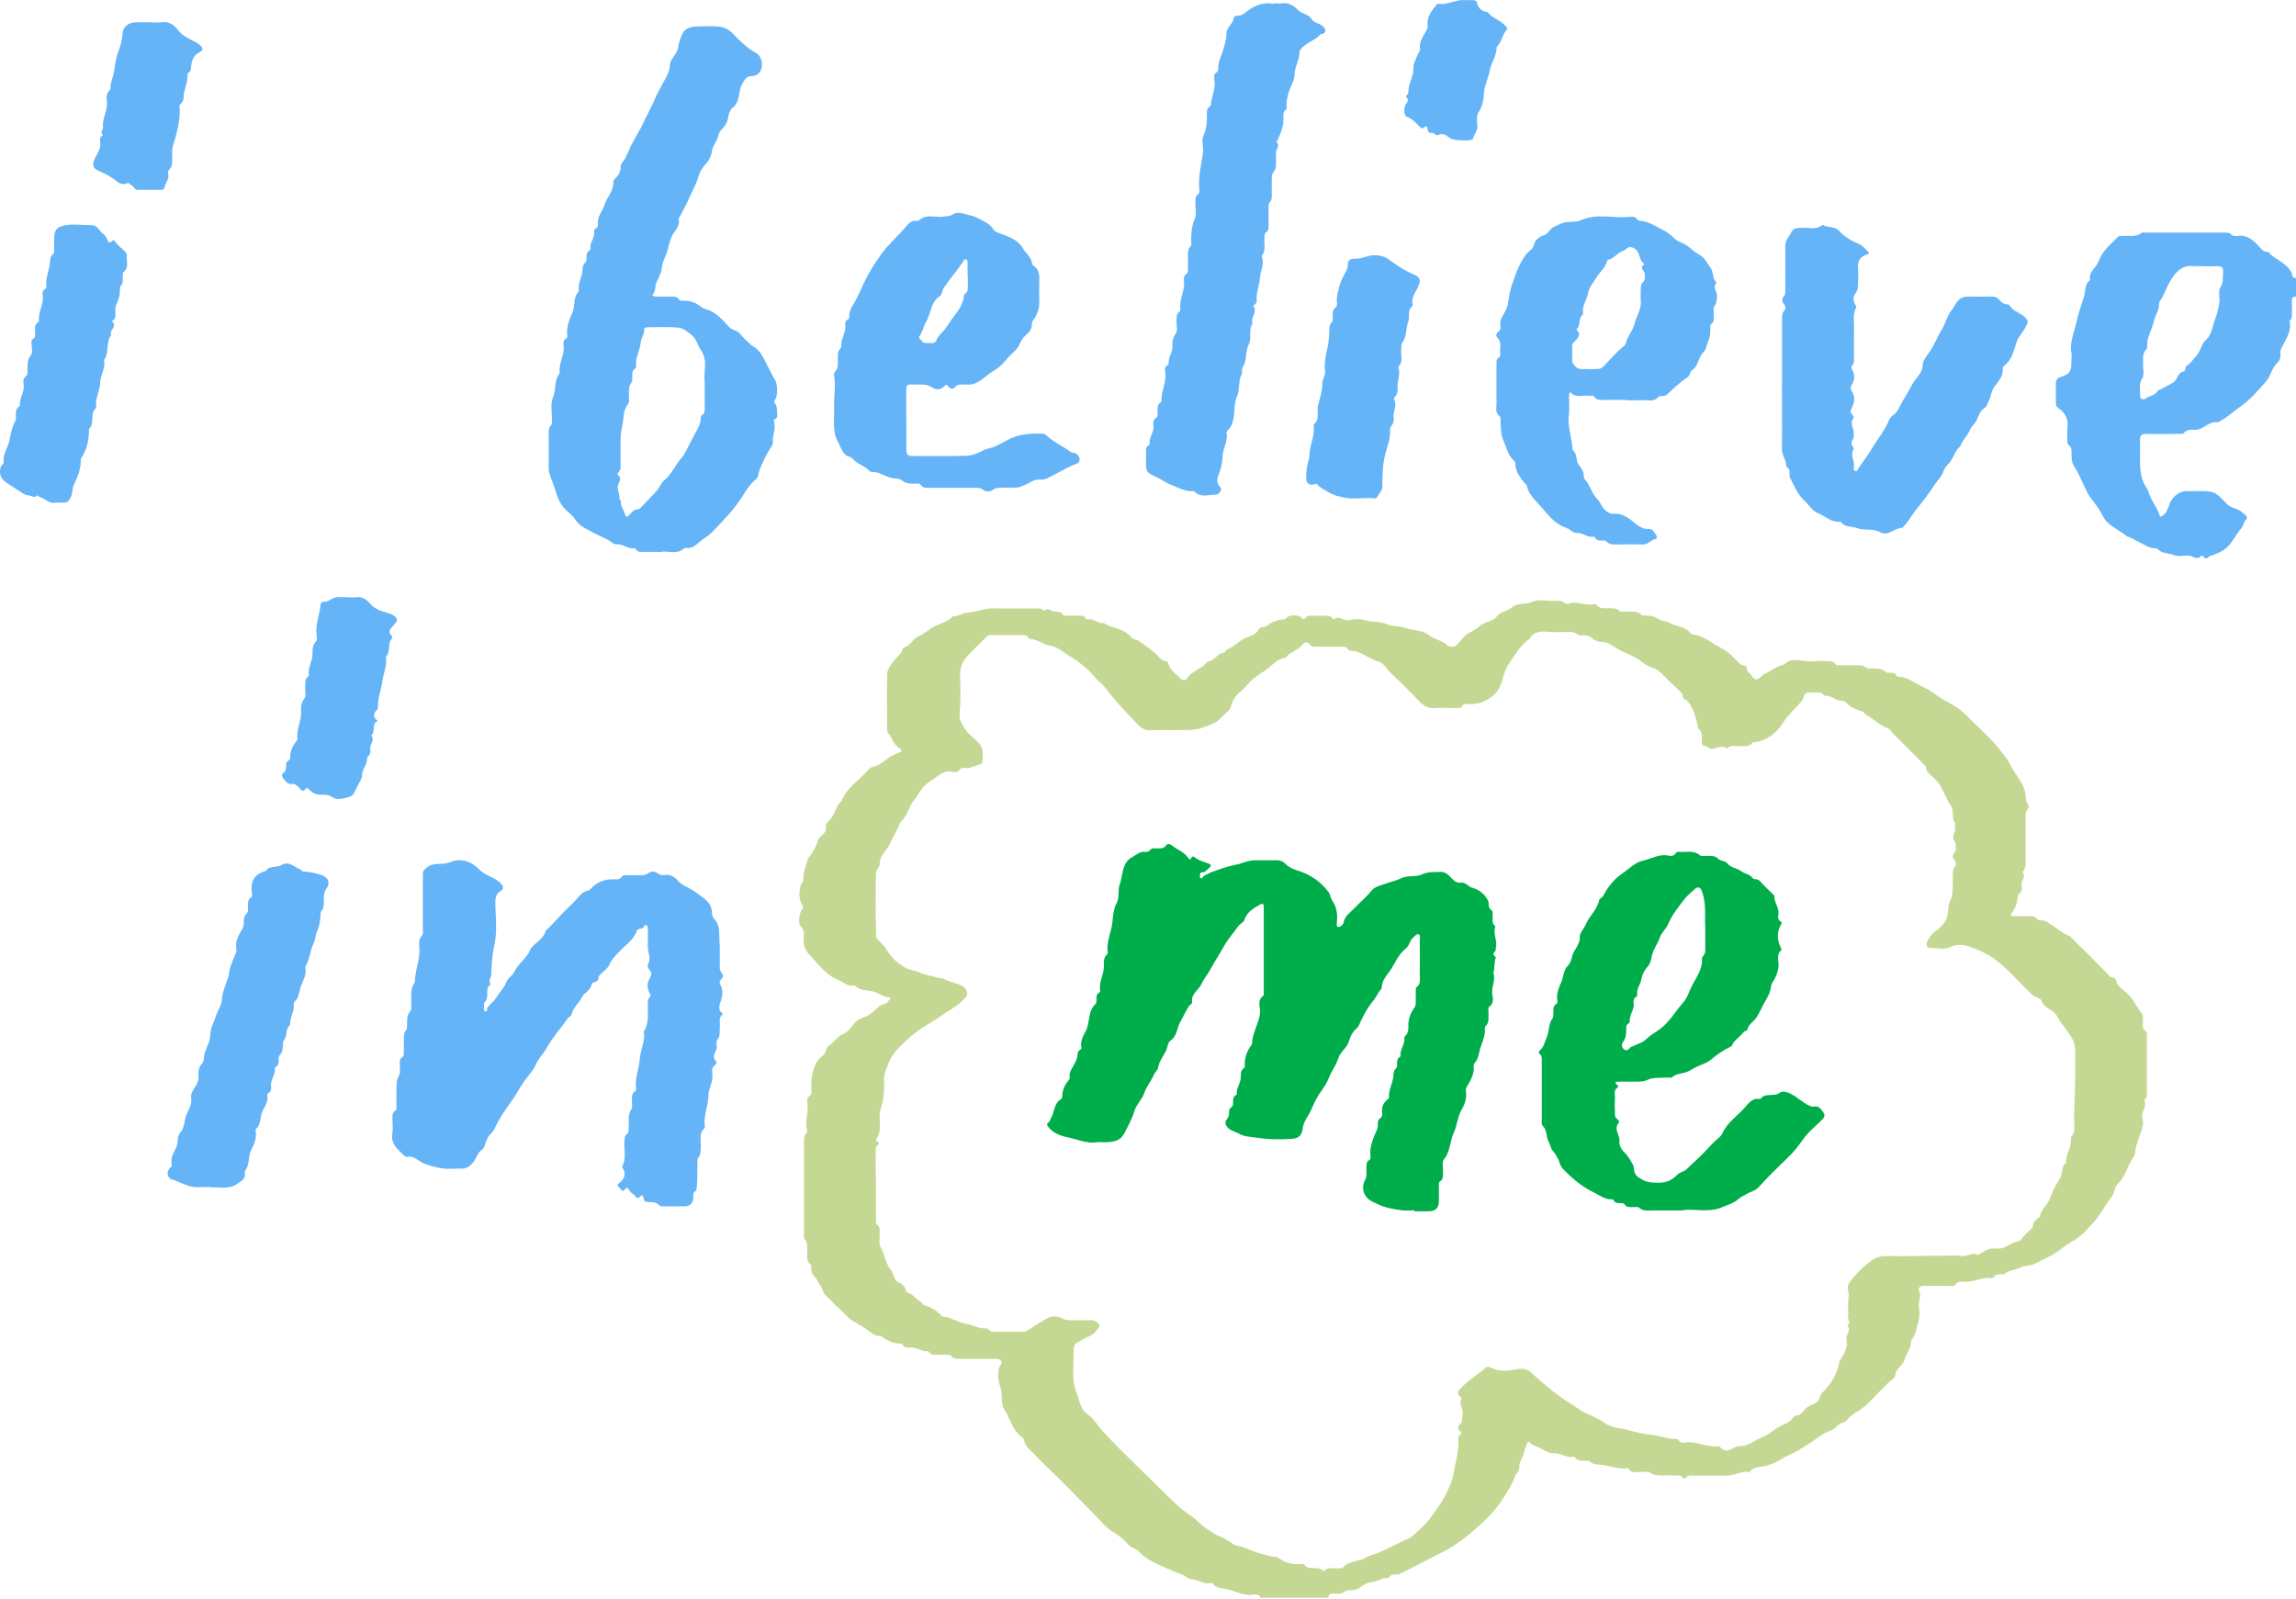 <?xml version="1.0" encoding="UTF-8"?>
<svg id="_图层_2" data-name="图层 2" xmlns="http://www.w3.org/2000/svg" viewBox="0 0 172.94 120.41">
  <g id="Object">
    <g>
      <path d="M94.97,120.41c-.07-.27-.26-.36-.51-.31-.66.12-1.27-.18-1.86-.36-.41-.12-.96-.05-1.27-.48-.02-.03-.1-.04-.15-.03-.53.13-.96-.29-1.48-.29-.22,0-.41-.26-.67-.34-.45-.15-.89-.37-1.33-.56-.67-.29-1.39-.6-1.91-1.17-.23-.25-.57-.27-.79-.52-.34-.39-.73-.72-1.2-.99-.44-.26-.78-.68-1.14-1.05-.84-.85-1.67-1.72-2.52-2.57-.76-.77-1.57-1.49-2.3-2.28-.26-.28-.64-.51-.7-.97-.02-.18-.23-.29-.35-.4-.57-.52-.71-1.26-1.1-1.86-.33-.51-.18-1-.28-1.5-.1-.44-.29-.86-.22-1.34.02-.18.02-.35.15-.52.21-.29.08-.51-.28-.52-.95,0-1.91,0-2.86,0-.2,0-.4,0-.53-.2-.08-.13-.23-.11-.36-.11-.29,0-.58,0-.87,0-.16,0-.32,0-.42-.16-.03-.04-.08-.11-.11-.1-.49.05-.87-.34-1.36-.29-.21.02-.43.02-.56-.21-.04-.07-.13-.09-.21-.09-.51,0-.95-.2-1.34-.52-.05-.04-.15-.05-.23-.05-.24.01-.4-.1-.59-.25-.46-.35-.96-.63-1.46-.93-.4-.24-.64-.65-1.01-.93-.31-.24-.52-.58-.84-.82-.32-.25-.37-.69-.61-1.01-.1-.14-.16-.34-.3-.48-.21-.2-.33-.44-.29-.74,0-.07,0-.19-.05-.22-.34-.22-.24-.55-.26-.86-.02-.36.07-.74-.2-1.06-.07-.08-.04-.26-.04-.39,0-2.33,0-4.66,0-6.99,0-.2,0-.39.16-.55.06-.06.09-.18.07-.26-.21-.69.14-1.36.02-2.05-.04-.21-.02-.42.2-.56.12-.07.1-.21.1-.33,0-.23-.01-.45,0-.68.08-.75.19-1.51.86-2,.28-.2.19-.58.49-.77.38-.24.59-.68,1.07-.87.33-.13.59-.5.83-.81.23-.29.57-.39.86-.5.33-.13.52-.36.77-.56.19-.16.35-.35.63-.38.21-.02.26-.27.44-.37.05-.03,0-.14-.07-.14-.41.01-.75-.27-1.1-.4-.48-.17-1.07-.03-1.47-.46-.02-.02-.08-.04-.11-.03-.47.13-.77-.26-1.14-.4-.99-.38-1.58-1.27-2.28-2-.21-.22-.38-.63-.36-1.05.02-.35.1-.73-.24-1.03-.19-.17-.07-1.07.12-1.26.09-.09.12-.16.04-.27-.32-.43-.31-1.34,0-1.78.04-.05.08-.12.07-.18-.07-.49.16-.92.27-1.37.04-.14.09-.27.19-.38.32-.37.5-.82.67-1.27.04-.11.09-.18.18-.24.24-.18.42-.39.38-.73-.02-.16.06-.28.19-.4.32-.32.5-.74.67-1.15.08-.19.26-.25.33-.43.42-.99,1.36-1.55,2.02-2.33.15-.18.42-.21.62-.29.51-.2.84-.65,1.35-.83.07-.03.14-.07.21-.1.37-.11.41-.2.08-.42-.44-.29-.48-.82-.83-1.15-.05-.05-.03-.18-.03-.27,0-1.36-.03-2.73,0-4.09.01-.47.37-.84.65-1.2.18-.23.45-.4.53-.72.01-.05.05-.12.09-.12.5-.11.68-.68,1.08-.83.44-.17.74-.5,1.14-.71.46-.25,1.01-.36,1.41-.74.04-.03.09-.07.14-.07.34.01.64-.23.92-.25.71-.04,1.36-.36,2.07-.34,1.06.03,2.12,0,3.18.01.19,0,.4-.04.56.13.02.02.06.04.07.04.3-.28.54.08.81.07.22,0,.45-.02.59.22.06.11.21.08.33.08.32,0,.64,0,.95,0,.16,0,.32,0,.41.17.03.05.11.12.15.11.44-.09.78.31,1.2.28.01,0,.03,0,.04,0,.64.43,1.54.37,2.05,1.06.14.19.42.15.62.3.56.41,1.14.78,1.6,1.31.09.11.2.17.34.18.11,0,.21.04.24.16.13.54.59.81.94,1.17.14.15.37.16.49-.02.38-.58,1.13-.71,1.53-1.26.52,0,.7-.61,1.21-.66.11-.01.19-.23.31-.27.53-.2.88-.67,1.42-.88.32-.13.74-.25.94-.63.04-.08.12-.16.22-.15.39.01.61-.36.97-.44.15-.03.3-.13.47-.13.17,0,.32-.01.46-.17.18-.21.86-.2,1.06,0,.09.09.18.21.28.08.19-.26.44-.2.68-.2.32,0,.64,0,.95,0,.16,0,.32,0,.42.17.03.06.11.14.15.1.38-.36.7.16,1.1.06.39-.1.85-.11,1.22,0,.54.18,1.14.06,1.59.28.49.24.98.12,1.41.29.61.23,1.33.15,1.83.56.42.34.97.38,1.37.75.19.18.54.19.78-.07.29-.31.55-.74.91-.88.46-.17.75-.57,1.2-.75.29-.11.63-.17.86-.48.26-.35.78-.37,1.07-.63.49-.43,1.09-.21,1.62-.46.42-.2,1.01-.06,1.53-.06.32,0,.67-.08.94.2.04.04.14.05.19.03.64-.28,1.27.17,1.91.02.07-.02.19,0,.23.04.28.36.67.24,1.03.26.24,0,.46,0,.67.18.17.15.41.06.62.07.38.02.78-.07,1.08.26.04.04.12.04.19.04.37.03.72-.02,1.07.26.19.16.59.14.86.3.51.3,1.19.25,1.58.79.03.04.09.06.14.07.83.1,1.43.65,2.14,1.02.59.3,1,.76,1.44,1.21.06.06.13.09.21.1.21.01.3.13.32.33,0,.1.05.17.14.23.22.14.31.52.56.5.21-.01.39-.29.6-.4.47-.23.87-.58,1.41-.7.17-.04.26-.23.48-.3.65-.19,1.28.14,1.93.03.32-.05.66,0,.99,0,.2,0,.39,0,.52.21.08.13.23.1.36.1.37,0,.74,0,1.11,0,.31,0,.63-.06.9.2.06.06.2.04.31.04.39.02.8-.07,1.12.27.06.07.23.04.34.05.17,0,.35,0,.45.19.05.09.14.11.24.12.49,0,.86.26,1.27.49.37.21.77.36,1.13.61.49.34.98.68,1.52.95.59.3,1.06.76,1.52,1.23.73.74,1.54,1.42,2.17,2.25.27.35.57.71.78,1.14.18.36.45.74.69,1.1.18.27.31.59.4.91.09.32-.02.69.25.97.04.04.03.21-.02.26-.26.26-.19.59-.19.9,0,1.01,0,2.01,0,3.02,0,.29.02.59-.2.82-.02.02-.04.06-.04.06.3.36-.15.66-.07,1,.05.24.04.51-.22.67-.04.03-.07.12-.07.18-.01.48-.21.89-.48,1.28-.12.18.06.19.17.19.42,0,.85,0,1.27,0,.19,0,.37,0,.49.19.07.11.2.13.32.12.35-.03.56.23.83.38.42.23.75.58,1.19.75.31.12.47.41.69.62.83.77,1.61,1.59,2.4,2.4.07.07.12.14.22.15.23,0,.29.14.35.34.09.32.41.53.64.72.57.46.84,1.11,1.26,1.67.16.21.05.52.07.78,0,.2-.01.4.2.52.13.08.11.23.11.36,0,1.46,0,2.91,0,4.37,0,.15,0,.29-.13.4-.03.03-.07.08-.06.1.22.48-.28.89-.14,1.38.16.53-.16,1.04-.3,1.51-.11.35-.23.69-.26,1.06-.02.23-.2.4-.3.59-.34.6-.49,1.3-1.04,1.79-.15.14-.2.42-.27.63-.08.24-.23.39-.36.58-.37.52-.67,1.1-1.09,1.57-.49.54-.96,1.11-1.64,1.49-.38.22-.76.5-1.13.78-.49.37-1.09.57-1.61.87-.41.24-.9.16-1.23.35-.36.2-.79.15-1.09.43-.09.09-.23.07-.34.06-.2,0-.4,0-.52.21-.03.05-.12.09-.17.09-.73-.13-1.39.35-2.12.27-.24-.03-.47-.02-.64.22-.09.13-.27.09-.41.09-.65,0-1.3,0-1.95,0-.27,0-.47.14-.35.37.19.4-.07.75-.03,1.12.04.39.08.82-.03,1.18-.14.47-.18.99-.51,1.4-.05.06-.06.15-.06.22-.02.47-.35.83-.46,1.24-.13.5-.68.68-.72,1.22-.01.19-.32.35-.5.53-.53.54-1.07,1.06-1.59,1.61-.49.52-1.24.73-1.65,1.35-.51.02-.72.55-1.19.69-.25.08-.56.26-.82.45-.48.36-1,.66-1.5.98-.44.28-.94.42-1.38.72-.28.19-.67.34-1.03.46-.42.14-.96.03-1.28.45-.01.02-.05.03-.07.03-.57-.09-1.06.25-1.61.27-.81.02-1.62,0-2.42,0-.26,0-.57-.09-.76.2-.04.06-.13.06-.17-.01-.14-.26-.38-.19-.6-.2-.32,0-.64,0-.95,0-.31,0-.6,0-.91-.19-.28-.17-.67-.04-1.02-.06-.22-.01-.46.03-.59-.22-.02-.04-.09-.08-.13-.07-.67.09-1.28-.19-1.92-.26-.31-.03-.64,0-.89-.25-.05-.05-.17-.06-.26-.06-.32-.02-.67.08-.89-.27-.01-.02-.05-.03-.07-.03-.56.12-1.02-.3-1.56-.27-.43.02-.74-.29-1.11-.44-.21-.09-.47-.15-.65-.36-.11-.12-.21.01-.23.15-.02.15-.15.28-.16.39-.02.48-.42.84-.4,1.31.01.34-.28.5-.37.79-.15.5-.48.95-.75,1.41-.66,1.12-1.63,1.99-2.59,2.81-.48.41-1.03.8-1.6,1.13-.64.37-1.31.67-1.95,1.02-.58.31-1.17.6-1.76.89-.1.05-.23.04-.35.04-.16,0-.32,0-.41.17-.03.05-.1.12-.15.11-.45-.06-.79.3-1.25.3-.3,0-.58.25-.84.41-.18.11-.33.19-.53.19-.26,0-.5,0-.74.19-.19.15-.49.05-.74.06-.22,0-.36.08-.35.32h-5.09ZM144.96,94.58h1.39c.45,0,.91-.07,1.35.02.45.09.85-.34,1.29-.07.01,0,.06-.04.09-.06.38-.24.78-.49,1.25-.43.54.07.94-.26,1.36-.46.18-.09.43-.03.56-.24.18-.29.45-.51.7-.74.08-.07.17-.14.17-.25,0-.29.2-.45.39-.61.06-.05.15-.08.16-.16.06-.53.57-.8.73-1.3.18-.54.47-1.06.77-1.54.23-.38.04-.89.47-1.16-.09-.57.31-1.02.35-1.56.01-.16-.05-.35.06-.46.22-.24.2-.51.19-.78-.03-.7,0-1.4.03-2.1.05-.98.03-1.96.04-2.93,0-.43.03-.91-.12-1.29-.28-.71-.89-1.23-1.24-1.91-.25-.5-.94-.57-1.15-1.12-.12-.33-.47-.27-.69-.47-1.11-1.03-2.04-2.26-3.38-3.05-.39-.23-.8-.38-1.22-.55-.61-.24-1.08-.27-1.69,0-.4.18-.94.03-1.42.03-.17,0-.28-.07-.29-.26-.01-.2.38-.78.56-.91.36-.25.68-.5.9-.93.24-.48.09-1.01.32-1.44.26-.47.16-.95.2-1.42,0-.04,0-.08,0-.12.03-.37-.09-.76.2-1.1.08-.09.05-.27-.04-.37-.2-.23-.21-.44,0-.67.04-.04.07-.12.07-.18,0-.23.04-.46-.13-.68-.25-.34.22-.7.04-1.08-.02-.04.1-.2,0-.3-.13-.12-.12-.28-.13-.44,0-.33,0-.64-.23-.93-.13-.16-.22-.38-.32-.58-.22-.44-.4-.91-.77-1.27-.19-.18-.39-.35-.57-.54-.15-.15-.07-.37-.23-.53-.76-.74-1.48-1.51-2.25-2.24-.21-.2-.34-.49-.62-.59-.58-.22-1-.68-1.54-.97-.11-.06-.14-.21-.29-.25-.45-.13-.88-.31-1.21-.66-.1-.11-.21-.15-.35-.15-.47.02-.79-.45-1.28-.37-.03,0-.07-.04-.09-.07-.23-.31-.56-.14-.85-.18-.35-.05-.62.02-.68.45-.02.13-.16.24-.25.35-.41.49-.9.88-1.25,1.45-.48.77-1.2,1.39-2.2,1.49-.05,0-.12.02-.14.05-.21.32-.53.23-.83.25-.36.03-.75-.14-1.06.17-.42-.29-.82.03-1.22.03-.14,0-.23-.21-.41-.21-.23,0-.28-.16-.28-.35-.01-.34.08-.72-.27-.98-.04-.03-.02-.15-.04-.23-.13-.47-.2-.95-.48-1.39-.15-.25-.24-.49-.54-.59-.05-.02-.07-.13-.09-.21-.02-.1-.04-.2-.13-.28-.26-.24-.49-.5-.76-.73-.47-.38-.8-.97-1.42-1.15-.51-.15-.86-.54-1.31-.78-.48-.26-1-.42-1.47-.73-.27-.18-.59-.42-1.01-.42-.22,0-.57-.11-.74-.28-.22-.21-.43-.22-.68-.22-.13,0-.31.02-.39-.05-.28-.26-.62-.19-.94-.2-.4,0-.8.02-1.19-.01-.59-.05-1.17-.08-1.52.54-.02.03-.07.04-.1.06-.64.5-1.04,1.22-1.49,1.87-.32.46-.37,1.07-.61,1.6-.24.54-.62.85-1.1,1.1-.45.24-.94.3-1.44.26-.09,0-.21,0-.26.08-.16.29-.42.23-.66.23-.46,0-.93-.04-1.39,0-.5.05-.87-.11-1.21-.47-.74-.77-1.5-1.53-2.28-2.27-.26-.25-.42-.63-.78-.74-.28-.08-.54-.22-.78-.34-.44-.22-.85-.48-1.36-.5-.07,0-.16-.05-.2-.11-.12-.19-.3-.19-.49-.19-.64,0-1.27,0-1.91,0-.19,0-.36,0-.49-.19-.12-.16-.37-.18-.46-.06-.29.42-.77.56-1.15.85-.1.08-.13.25-.28.26-.5.03-.84.44-1.16.7-.54.44-1.19.73-1.63,1.29-.36.46-.93.73-1.15,1.34-.08.21-.11.49-.34.68-.38.33-.65.73-1.16.94-.51.21-1.02.43-1.55.45-1.06.05-2.12,0-3.18.03-.34,0-.59-.14-.8-.35-.91-.92-1.8-1.86-2.58-2.9-.18-.24-.45-.4-.64-.63-.59-.73-1.33-1.31-2.11-1.77-.42-.25-.79-.64-1.38-.72-.48-.07-.94-.49-1.5-.51-.05,0-.12-.06-.15-.12-.1-.17-.25-.17-.42-.17-.77,0-1.54,0-2.3,0-.13,0-.26,0-.37.1-.47.47-.96.93-1.41,1.41-.4.43-.64.92-.62,1.54.03.94.07,1.89-.03,2.81-.06.54.2.9.44,1.26.24.37.64.64.96.96.42.41.35.93.32,1.44,0,.11-.08.19-.2.22-.4.11-.76.34-1.2.27-.12-.02-.25.01-.32.13-.12.19-.32.22-.49.17-.74-.2-1.19.4-1.71.69-.65.37-.94,1.14-1.43,1.7-.03.04-.03.1-.06.15-.21.39-.35.83-.67,1.15-.12.12-.17.24-.23.39-.17.45-.46.84-.64,1.28-.23.55-.83.93-.79,1.63,0,.08-.06.17-.12.24-.13.17-.17.35-.17.56,0,1.52-.03,3.04.02,4.57,0,.14.07.21.16.3.24.24.5.48.66.77.31.54.74.91,1.25,1.25.38.25.82.23,1.22.43.4.2.94.25,1.42.4.12.04.26,0,.38.08.41.22.87.3,1.3.48.35.14.6.56.41.83-.47.65-1.21.98-1.84,1.43-.35.25-.77.5-1.15.73-.57.34-1.11.77-1.62,1.24-.53.49-1.03,1.03-1.27,1.67-.15.4-.37.85-.32,1.34.04.37-.03.74-.04,1.11-.01.41-.18.75-.26,1.13-.14.7.19,1.46-.29,2.12-.04.05.02.13.08.16.17.09.17.18.02.29-.13.09-.14.22-.14.35,0,1.81.01,3.62.02,5.44,0,.06.02.15.06.18.27.17.21.43.22.68.02.34-.11.72.07,1.02.33.54.34,1.21.77,1.72.27.31.18.9.76,1,.04,0,.06.1.1.12.27.13.22.55.43.61.4.11.59.47.92.64.13.06.16.24.32.29.48.15.91.38,1.25.76.08.09.17.12.28.12.22,0,.39.1.59.17.35.13.71.31,1.06.36.49.07.92.39,1.44.32.08-.01.18.06.24.12.13.15.3.16.47.15.66,0,1.32,0,1.99,0,.12,0,.25,0,.35-.05.52-.31,1.03-.66,1.56-.96.35-.2.76-.19,1.1-.02.21.11.41.16.63.16.56,0,1.11,0,1.67,0,.24,0,.63.33.55.46-.18.28-.38.58-.7.71-.34.14-.65.35-.98.52-.22.11-.24.28-.25.49-.03.79-.07,1.58-.01,2.37.04.52.27.98.4,1.46.1.38.32.86.61,1.05.43.27.64.65.94,1.01.42.51.89.99,1.36,1.46.81.81,1.63,1.62,2.45,2.42.43.42.86.84,1.29,1.26.52.51,1.03,1.03,1.67,1.43.47.3.83.77,1.32,1.08.34.21.69.48,1.03.59.51.16.82.6,1.4.71.49.09.97.39,1.51.52.43.1.83.3,1.28.28.04,0,.08.02.11.04.49.38,1.04.55,1.67.5.11,0,.29-.01.34.06.37.49,1.03.03,1.41.46,0,0,.06,0,.07-.01.31-.31.7-.15,1.06-.19.13-.01.29.04.38-.07.47-.53,1.22-.4,1.77-.77.2-.13.5-.17.76-.28.67-.28,1.32-.6,1.96-.93.22-.11.5-.18.66-.32.55-.48,1.11-.97,1.52-1.56.33-.48.7-.93.97-1.46.29-.56.58-1.14.67-1.72.13-.83.41-1.65.37-2.51,0-.15-.05-.33.12-.43.16-.1.17-.18,0-.29-.17-.12-.19-.35-.06-.45.29-.21.17-.5.25-.75.13-.43-.35-.82-.06-1.25.01-.02-.09-.11-.15-.17-.15-.14-.17-.32-.05-.46.57-.67,1.35-1.11,2.01-1.69.11-.1.27-.06.41.01.65.33,1.35.22,2.01.1.4-.07.73.03.93.2.47.41.91.83,1.4,1.22.51.42,1.06.82,1.6,1.15.41.25.8.58,1.27.79.46.2.94.4,1.36.71.51.38,1.2.36,1.79.53.56.16,1.19.3,1.82.37.59.06,1.17.32,1.79.29.04,0,.1.04.13.08.13.21.33.23.53.19.84-.14,1.6.4,2.44.27.09-.01.16.06.23.13.26.28.58.23.86.06.18-.11.36-.19.55-.19.67.02,1.13-.46,1.71-.67.42-.15.78-.49,1.17-.73.4-.24.9-.34,1.17-.78.04-.06.13-.12.19-.12.32,0,.48-.23.66-.44.15-.17.34-.32.58-.39.29-.09.52-.29.59-.6.03-.11.06-.2.14-.27.68-.67,1.16-1.44,1.32-2.39,0-.04.04-.07.06-.1.29-.47.58-.95.46-1.53-.08-.37.39-.67.07-1.04,0,0,.02-.04.04-.06.21-.22,0-.44.01-.62.04-.38-.03-.76.01-1.12.03-.27.06-.63,0-.81-.11-.41.09-.65.27-.88.31-.4.67-.77,1.06-1.09.43-.36.89-.7,1.51-.68.97.03,1.93,0,2.9,0Z" style="fill: #c4d893;"/>
      <g>
        <path d="M172.94,22.34c-.22-.01-.32.09-.31.31,0,.33,0,.66,0,.99,0,.16.02.32-.11.45-.03.03-.07.07-.06.1.16.79-.3,1.39-.62,2.04-.07.13-.09.28-.07.43.02.27-.05.5-.25.68-.41.38-.47.97-.83,1.38-.58.66-1.17,1.37-1.88,1.86-.56.38-1.05.88-1.67,1.18-.05.02-.1.05-.15.04-.5-.06-.82.31-1.23.48-.11.05-.22.08-.34.09-.33.02-.69-.09-.94.26-.05.07-.25.05-.38.05-.79,0-1.59.02-2.38,0-.39-.01-.55.1-.53.51.03.73-.04,1.46.03,2.18.04.47.17.94.46,1.36.15.23.2.52.33.78.22.43.51.83.65,1.3.05.16.14.09.24.02.34-.23.41-.62.55-.95.21-.49.71-.89,1.24-.89.24,0,.48,0,.71,0,1.39,0,1.4-.02,2.33.96.24.25.55.31.81.42.25.1.39.28.59.42.12.08.14.28.05.36-.21.18-.2.46-.35.63-.48.54-.73,1.26-1.36,1.66-.25.16-.55.27-.83.39-.07.03-.19,0-.22.06-.17.21-.31.24-.47,0-.02-.03-.13-.04-.15-.02-.33.38-.64-.03-.96-.03-.37,0-.79.1-1.1-.03-.4-.17-.89-.09-1.21-.45-.04-.05-.15-.06-.22-.06-.46-.02-.8-.29-1.19-.47-.28-.13-.54-.32-.85-.41-.01,0-.03,0-.04,0-.6-.54-1.46-.79-1.84-1.55-.25-.5-.58-.94-.91-1.37-.27-.35-.41-.72-.59-1.1-.2-.43-.39-.87-.65-1.26-.19-.29-.19-.56-.21-.86-.01-.28.07-.59-.24-.78-.09-.06-.06-.2-.07-.3,0-.3-.04-.62,0-.91.11-.68-.14-1.18-.68-1.55-.16-.1-.19-.24-.19-.41,0-.48,0-.95,0-1.43,0-.25.08-.42.38-.51.65-.19.79-.42.79-1.11,0-.24.04-.48,0-.71-.14-.8.21-1.52.37-2.26.14-.66.37-1.31.58-1.96.13-.41.02-.95.46-1.25-.14-.64.48-.94.66-1.45.25-.74.89-1.25,1.43-1.8.1-.1.25-.07.38-.08.48-.04.98.12,1.41-.23.07-.05.21-.02.31-.02,1.97,0,3.95,0,5.92,0,.2,0,.39-.01.55.16.12.13.3.11.45.09.66-.1,1.1.26,1.51.68.23.23.38.54.77.53.01,0,.03,0,.04.01.46.54,1.21.73,1.62,1.35.07.11.16.2.17.34,0,.21.13.27.31.27v1.43ZM165.91,20.04c-.21,0-.43.02-.63,0-.71-.09-1.18.22-1.59.78-.34.47-.55,1-.78,1.51-.09.2-.3.36-.29.59.03.47-.3.83-.39,1.28-.13.63-.54,1.2-.5,1.89,0,.06,0,.15-.04.19-.35.33-.25.75-.27,1.16-.01.36.12.77-.06,1.06-.27.42-.15.84-.17,1.27-.01.31.25.37.43.24.28-.2.67-.21.88-.53.09-.14.29-.16.43-.25.26-.16.54-.27.79-.44.33-.21.29-.77.8-.82.03,0,.06-.14.08-.21.02-.09.04-.18.13-.23.31-.19.49-.51.73-.76.3-.33.37-.88.65-1.12.5-.42.52-1.02.7-1.51.18-.47.35-1.03.37-1.57,0-.32-.1-.68.07-.93.25-.37.16-.76.2-1.14.03-.32-.09-.46-.43-.45-.37.02-.74,0-1.11,0Z" style="fill: #64b4f7;"/>
        <path d="M54.21,71.06c0,.61.02,1.22,0,1.82-.01.27.21.42.25.62.04.17-.37.36-.23.6.29.51.18.97,0,1.47-.07.21-.11.53.16.73.05.03.07.1.02.13-.31.23-.16.56-.19.85-.04.36.08.74-.21,1.06-.05.05-.03.18-.04.27,0,.16.04.34-.02.47-.13.3-.32.57,0,.87.03.03,0,.19-.04.22-.35.21-.27.55-.25.86.03.52-.29.96-.3,1.49-.01.77-.39,1.52-.27,2.32,0,.04,0,.09-.02.12-.5.46-.22,1.06-.29,1.6-.03.22,0,.44-.18.63-.1.1-.06.25-.07.38-.02.58.02,1.16-.04,1.75-.02.18,0,.33-.17.45-.15.1-.09.29-.1.45-.02.4-.24.64-.64.64-.54,0-1.09,0-1.63,0-.11,0-.22,0-.3-.08-.21-.24-.49-.24-.77-.24-.22,0-.39-.04-.41-.31,0-.11-.1-.27-.18-.17-.33.42-.44-.06-.63-.14-.13-.06-.22-.22-.31-.35-.07-.09-.16-.15-.23-.05-.25.39-.35.01-.49-.09-.26-.2.04-.33.11-.4.35-.33.41-.68.15-1.08-.02-.03-.03-.08-.02-.11.35-.62.09-1.3.17-1.94.02-.18,0-.37.19-.49.14-.09.11-.26.12-.4.04-.5-.1-1.02.22-1.49.08-.12.02-.34.03-.51.01-.3-.07-.62.25-.82.05-.03.07-.15.06-.22-.11-.76.23-1.46.28-2.2.04-.7.43-1.35.3-2.08.47-.71.25-1.51.31-2.27.01-.12.05-.23.14-.32.08-.07.08-.15.02-.25-.25-.41-.24-.81.01-1.22.11-.18.12-.39-.03-.55-.13-.14-.2-.35-.13-.47.26-.43-.01-.83-.01-1.25,0-.45,0-.9,0-1.35,0-.12.02-.26-.11-.32-.14-.06-.17.08-.23.16-.06.08-.16.09-.25.11-.09.01-.2.02-.23.12-.27.78-.99,1.18-1.5,1.76-.22.26-.44.47-.58.81-.11.28-.41.49-.65.72-.08.07-.17.13-.17.25,0,.2-.1.31-.3.36-.09.02-.2.06-.22.16-.06.46-.55.6-.72.96-.21.45-.66.76-.77,1.26-.04.19-.21.22-.31.35-.54.76-1.17,1.47-1.62,2.28-.24.42-.6.75-.8,1.23-.14.34-.46.69-.71,1.02-.34.45-.61.95-.91,1.42-.08.12-.17.23-.25.35-.44.63-.88,1.25-1.2,1.95-.06.14-.15.29-.26.39-.31.27-.41.65-.53,1.01-.06.18-.2.24-.31.34-.24.25-.31.6-.54.86-.24.29-.5.47-.9.46-.5-.02-1.02.06-1.51-.03-.49-.09-.98-.2-1.45-.44-.32-.16-.61-.51-1.05-.42-.2.04-.32-.13-.43-.24-.41-.4-.85-.77-.74-1.46.06-.37.01-.77.01-1.15,0-.23-.03-.47.22-.63.12-.07.08-.24.08-.37,0-.4,0-.79,0-1.19.01-.36-.03-.71.19-1.07.14-.23.05-.59.06-.9,0-.19-.01-.37.19-.49.13-.08.12-.23.12-.36,0-.3,0-.61,0-.91,0-.27-.03-.55.18-.79.07-.08.06-.25.06-.38.01-.37-.03-.74.26-1.05.11-.12.05-.31.06-.46.04-.57-.13-1.17.26-1.68,0,0,.01-.03.01-.04,0-.9.43-1.75.33-2.67-.03-.27-.02-.58.2-.82.12-.12.07-.3.07-.46,0-1.39,0-2.78,0-4.17,0-.26.11-.35.33-.52.45-.34.92-.21,1.38-.29.32-.06.61-.23.97-.24.65-.02,1.15.28,1.56.69.36.36.82.52,1.24.75.22.12.38.29.51.46.11.14.04.32-.15.43-.28.17-.37.43-.38.77,0,1.11.17,2.25-.08,3.33-.18.74-.19,1.47-.23,2.21-.01.23-.27.45-.03.7-.52.32-.05.98-.46,1.35-.06.05-.06.2-.05.3,0,.14-.07.35.1.39.19.04.09-.21.16-.29.21-.25.48-.46.65-.73.25-.4.6-.73.77-1.18.13-.33.47-.49.61-.79.29-.62.92-.99,1.19-1.64.11-.27.42-.46.64-.68.2-.19.4-.37.49-.65.02-.05.03-.11.06-.14.66-.6,1.21-1.31,1.87-1.9.22-.2.41-.44.62-.66.17-.18.34-.37.61-.41.07,0,.16-.05.21-.1.5-.58,1.13-.81,1.88-.77.2.01.39.01.52-.2.08-.13.23-.11.36-.11.33,0,.66,0,.99,0,.24,0,.45,0,.67-.17.19-.14.47-.13.67.02.15.11.31.17.48.14.44-.08.77.1,1.04.41.36.42.91.54,1.29.84.53.42,1.31.75,1.29,1.65,0,.28.25.45.36.66.24.45.17.89.2,1.34,0,.09,0,.19,0,.28,0,0,0,0,0,0Z" style="fill: #64b4f7;"/>
        <path d="M49.75,41.57c-.5,0-.87,0-1.24,0-.23,0-.49.04-.63-.22-.02-.03-.07-.06-.1-.06-.47.09-.82-.32-1.28-.29-.31.02-.52-.26-.78-.38-.35-.17-.71-.33-1.05-.51-.5-.28-1.06-.5-1.39-1.04-.15-.25-.41-.43-.63-.64-.41-.39-.64-.87-.79-1.42-.1-.36-.26-.71-.38-1.07-.07-.21-.15-.41-.15-.63,0-.83,0-1.67,0-2.5,0-.27-.04-.55.18-.79.1-.1.05-.28.06-.42.01-.57-.13-1.18.09-1.69.24-.57.07-1.23.46-1.75.02-.03.04-.08.04-.11-.1-.71.39-1.33.29-2.04-.03-.2-.02-.4.2-.52.04-.02.09-.09.08-.13-.08-.62.1-1.22.36-1.75.26-.52.04-1.16.47-1.61.03-.03.05-.07.04-.11-.1-.57.28-1.05.28-1.6,0-.19.04-.37.19-.5.09-.07.11-.18.11-.29,0-.25-.02-.51.25-.66.03-.02.05-.07.05-.1-.08-.47.34-.82.27-1.28-.02-.11.04-.21.14-.27.1-.06.17-.15.15-.26-.09-.6.34-1.01.5-1.51.19-.6.71-1.07.66-1.75,0-.05.05-.12.09-.17.27-.25.46-.52.46-.92,0-.27.25-.46.37-.7.19-.38.33-.79.53-1.14.34-.61.7-1.21.98-1.84.24-.51.52-1.01.74-1.53.11-.28.28-.57.42-.85.27-.51.64-1,.67-1.62.02-.34.29-.59.44-.88.07-.15.16-.27.18-.45.05-.39.2-.77.36-1.1.13-.27.53-.45.9-.47.6-.02,1.2-.05,1.79,0,.39.04.76.2,1.05.51.53.56,1.08,1.1,1.77,1.48.54.3.6,1.23.12,1.6-.16.12-.31.13-.47.14-.4,0-.49.27-.68.57-.35.58-.12,1.36-.76,1.83-.15.11-.28.46-.32.73-.06.39-.26.68-.52.93-.14.14-.2.34-.23.49-.1.4-.41.69-.47,1.12-.04.33-.21.68-.45.94-.26.28-.47.61-.56.95-.16.57-.46,1.07-.69,1.61-.2.48-.47.94-.71,1.41-.03.06-.1.12-.09.17.12.45-.2.79-.39,1.1-.23.37-.34.8-.42,1.16-.1.47-.38.85-.44,1.34-.04.36-.19.77-.38,1.09-.19.32-.05.7-.32,1-.1.11.14.17.27.17.41,0,.82,0,1.23,0,.17,0,.34,0,.45.19.07.12.2.13.32.12.55-.04,1,.16,1.42.5.17.14.42.15.64.25.59.29.99.76,1.41,1.22.25.27.64.25.87.56.2.28.49.5.74.74.03.03.04.08.07.09.79.37.99,1.18,1.38,1.85.14.24.24.51.4.73.2.29.24,1.24,0,1.53-.07.09-.09.14-.01.24.22.27.14.6.19.91.02.11-.05.2-.14.27-.07.04-.15.1-.12.19.19.52-.12,1.01-.07,1.53.03.26-.22.51-.35.75-.32.59-.63,1.18-.78,1.84-.02.11-.09.19-.17.26-.52.43-.84,1.04-1.2,1.57-.35.53-.75.99-1.18,1.44-.47.5-.92,1.07-1.49,1.42-.44.26-.76.82-1.39.73-.04,0-.09,0-.12.02-.58.55-1.29.14-1.8.29ZM53.09,28.78c-.14-.68.28-1.6-.3-2.42-.24-.34-.31-.79-.64-1.08-.33-.28-.68-.58-1.11-.61-.74-.06-1.48-.02-2.22-.02-.14,0-.31.01-.3.18.02.36-.24.64-.26.97-.05.61-.44,1.16-.34,1.8,0,.05-.04.14-.08.17-.25.14-.21.37-.22.59,0,.16.03.36-.06.46-.23.28-.18.59-.19.91-.01.25.07.53-.09.74-.39.5-.28,1.12-.42,1.67-.2.83-.09,1.73-.12,2.6-.01.29.09.61-.18.86-.05.04-.05.13,0,.18.27.25.11.45,0,.73-.13.31.13.67.1,1.03,0,.07.12.18.11.28-.04.37.27.62.32.95.03.19.17.16.29.04.21-.21.37-.48.73-.46.05,0,.11-.07.15-.11.38-.39.75-.79,1.13-1.19.26-.27.41-.68.66-.89.56-.48.82-1.15,1.29-1.68.13-.14.23-.31.32-.49.21-.41.43-.83.64-1.24.22-.41.48-.78.48-1.27,0-.06.02-.16.06-.18.31-.18.24-.47.24-.74,0-.54,0-1.08,0-1.8Z" style="fill: #64b4f7;"/>
        <path d="M134.23,28.93c0-1.64,0-3.28,0-4.93,0-.21-.01-.41.16-.59.14-.15.12-.35-.02-.51-.16-.19-.18-.38-.01-.57.12-.13.11-.29.11-.45,0-1.13.01-2.25,0-3.38,0-.42.31-.69.46-1.02.17-.36.56-.31.91-.32.47-.02.98.16,1.41-.21,0,0,.03-.01.04,0,.39.21.93.09,1.24.44.42.48.94.75,1.5.99.3.13.48.4.71.61.1.09-.04.15-.12.18-.52.16-.72.5-.67,1.04.04.38,0,.77,0,1.15,0,.27,0,.52-.22.77-.18.2-.13.53,0,.79.04.08.13.15.08.25-.29.51-.14,1.06-.16,1.6-.02.74,0,1.48-.01,2.22,0,.2.03.4-.15.55-.08.07-.05.16,0,.25.23.41.24.82-.03,1.22-.08.13-.09.28,0,.41.28.44.26.88,0,1.33-.09.16-.1.33.04.47.08.08.17.21.11.28-.34.41.08.8.02,1.2-.02.1.03.24-.02.31-.19.25-.2.48,0,.72.02.02.02.09,0,.12-.28.46.14.91.02,1.37-.02.09,0,.23.12.26.12.03.15-.08.2-.15.35-.55.77-1.07,1.1-1.63.4-.68.93-1.28,1.22-2.03.06-.15.18-.3.32-.4.39-.27.51-.72.74-1.09.25-.42.51-.86.74-1.29.24-.45.73-.77.75-1.37,0-.3.22-.62.4-.85.45-.58.68-1.27,1.05-1.87.29-.47.38-1.02.75-1.46.17-.21.27-.5.49-.72.25-.25.5-.29.81-.28.57.01,1.14,0,1.71,0,.22,0,.39.04.55.23.14.17.32.35.6.35.19,0,.24.2.35.3.34.33.86.42,1.14.85.08.12.08.16.03.29-.15.4-.41.71-.64,1.05-.18.28-.25.65-.36.97-.15.45-.33.85-.71,1.14-.1.07-.14.16-.14.27.03.49-.26.88-.53,1.2-.35.4-.34.91-.58,1.33-.08.14-.09.32-.26.41-.34.2-.44.58-.59.9-.14.29-.41.49-.52.77-.19.44-.55.75-.72,1.19,0,.01,0,.03-.01.04-.46.36-.51.99-.93,1.36-.21.19-.31.47-.4.68-.15.34-.42.56-.6.85-.43.7-.97,1.33-1.47,1.98-.29.38-.52.82-.87,1.16-.03.03-.05.09-.07.09-.59,0-1.1.66-1.64.35-.6-.34-1.23-.11-1.77-.32-.4-.16-.91-.04-1.21-.45-.02-.03-.07-.04-.11-.04-.66.07-1.1-.44-1.66-.65-.39-.14-.65-.61-.99-.92-.53-.48-.78-1.13-1.09-1.74-.06-.11-.04-.26-.04-.39,0-.15,0-.29-.16-.38-.04-.03-.11-.08-.1-.11.04-.45-.31-.79-.31-1.24.02-1.64,0-3.28,0-4.93h0Z" style="fill: #64b4f7;"/>
        <path d="M122.44,30.12c-.52,0-1.03,0-1.55,0-.29,0-.61.08-.82-.25-.08-.12-.28-.04-.42-.06-.43-.08-.91.19-1.31-.22-.12-.12-.16.11-.16.22,0,.48.05.96-.01,1.43-.12.91.25,1.76.27,2.64.41.29.2.84.53,1.21.16.18.34.49.33.81,0,.22.19.31.28.46.24.42.39.88.75,1.25.23.23.31.6.6.84.23.2.43.27.7.25.42-.03.72.14,1.09.37.45.29.82.82,1.48.77.28-.02.42.28.56.48.06.08.04.27-.05.28-.36.04-.56.42-.95.41-.7-.02-1.4,0-2.1,0-.23,0-.45-.01-.62-.2-.09-.1-.21-.1-.33-.1-.22,0-.46.04-.58-.23-.01-.03-.07-.06-.1-.06-.46.1-.8-.31-1.24-.28-.34.02-.54-.3-.86-.4-.83-.27-1.34-1-1.89-1.61-.4-.45-.91-.9-1.04-1.56-.02-.09-.1-.12-.15-.17-.34-.42-.68-.84-.71-1.42,0-.09,0-.19-.09-.26-.47-.42-.58-1.01-.81-1.55-.23-.55-.19-1.07-.22-1.61,0-.07,0-.16-.04-.19-.4-.28-.25-.69-.26-1.05-.01-.97,0-1.93,0-2.9,0-.18-.02-.38.18-.49.09-.05.11-.15.1-.24-.06-.43.17-.91-.24-1.29-.11-.1-.05-.31.1-.42.14-.1.19-.24.16-.38-.13-.53.27-.89.44-1.33.06-.15.11-.28.13-.44.07-.48.16-.99.31-1.43.23-.67.47-1.37.87-1.98.15-.23.32-.45.54-.61.27-.2.2-.58.47-.79.15-.12.27-.25.48-.29.2-.05.35-.22.48-.39.22-.27.53-.34.82-.49.5-.24,1.05-.06,1.48-.25,1.24-.57,2.51-.13,3.76-.27.2-.02.4,0,.52.2.03.05.11.09.17.09.75.05,1.32.49,1.96.81.44.22.7.67,1.12.81.58.2.93.69,1.46.96.35.19.56.61.81.96.25.36.12.81.44,1.1,0,0,.02.03.01.04-.34.36.1.68.04,1.04-.04.23,0,.46-.17.67-.15.19-.05.46-.07.7-.02.25.07.54-.22.72-.03.02-.05.07-.05.1.06,1.01-.2,1.16-.34,1.73-.04.16-.2.27-.29.4-.28.4-.3.94-.75,1.24-.16.11-.13.38-.33.51-.59.38-1.08.88-1.6,1.35-.07.06-.2.06-.3.07-.09.02-.23-.02-.27.04-.36.45-.85.24-1.29.27-.4.03-.79,0-1.19,0ZM119.67,27.81c.08,0,.14,0,.19,0,.32-.05.63.09.94-.23.51-.52.97-1.1,1.55-1.54.05-.04.08-.1.1-.16.13-.53.52-.94.66-1.49.15-.59.55-1.11.48-1.77-.03-.27,0-.56,0-.83,0-.19,0-.38.15-.52.21-.2.16-.44.14-.67-.02-.23-.43-.43-.04-.68,0,0-.01-.05-.03-.07-.32-.23-.27-.65-.49-.95-.2-.26-.58-.41-.81-.17-.11.11-.22.15-.36.21-.38.16-.61.57-1.05.63-.02,0-.03.04-.04.07-.13.53-.57.85-.83,1.29-.22.37-.54.71-.61,1.14-.08.53-.5.98-.37,1.56,0,.03-.03.08-.06.1-.32.27-.11.76-.42,1.04-.04.04,0,.12.06.17.2.19.11.35-.02.55-.12.2-.39.3-.39.57,0,.37,0,.74,0,1.11,0,.14.08.23.16.34.3.42.73.26,1.09.29Z" style="fill: #64b4f7;"/>
        <path d="M68.27,31.65c0,.75,0,1.51,0,2.26,0,.33.13.44.45.44,1.35-.01,2.7.03,4.05-.02.43-.02.88-.17,1.27-.4.31-.18.67-.16.99-.34.27-.14.58-.29.84-.44.85-.47,1.75-.52,2.67-.48.08,0,.17.02.22.07.55.54,1.26.84,1.88,1.29.17.12.4.04.56.26.19.27.17.55-.16.66-.6.2-1.12.56-1.69.83-.31.15-.62.39-1.03.34-.42-.05-.75.26-1.12.41-.22.09-.43.19-.66.2-.33,0-.66,0-.99,0-.27,0-.53-.01-.79.18-.19.14-.5.14-.71-.02-.18-.14-.36-.15-.55-.15-1.19,0-2.38,0-3.58,0-.21,0-.42,0-.56-.21-.1-.15-.29-.1-.44-.1-.35,0-.68,0-.98-.24-.23-.19-.57-.13-.85-.21-.44-.11-.82-.41-1.29-.43-.1,0-.24,0-.3-.07-.36-.41-.93-.51-1.27-.93-.14-.17-.36-.14-.52-.27-.3-.25-.39-.63-.57-.95-.49-.86-.28-1.83-.31-2.76-.03-.75.14-1.5,0-2.26-.02-.1,0-.24.05-.3.28-.28.23-.63.23-.97,0-.29-.02-.59.21-.82.03-.03.05-.07.05-.11-.05-.56.35-1.04.3-1.6-.02-.17,0-.35.19-.44.09-.05.12-.14.11-.24-.03-.48.27-.82.48-1.21.23-.42.41-.85.61-1.28.36-.77.8-1.48,1.3-2.17.58-.81,1.33-1.43,1.95-2.18.17-.2.39-.4.71-.36.06,0,.16.01.19-.02.55-.54,1.23-.2,1.84-.29.24-.04.48-.02.71-.17.26-.17.62-.14.89-.04.3.1.63.13.88.26.47.25,1.01.43,1.31.93.06.11.15.15.27.2.71.29,1.53.49,1.92,1.18.22.4.66.67.71,1.17,0,.05.03.12.07.14.49.29.49.76.47,1.25-.01.49-.01.98,0,1.47.02.54-.16,1.01-.48,1.44-.04.05-.07.12-.07.18.03.43-.2.7-.51.96-.23.2-.35.49-.49.77-.16.32-.5.53-.74.81-.34.39-.7.81-1.14,1.06-.54.3-.94.8-1.53.99-.26.08-.53.03-.79.04-.22,0-.43-.02-.6.21-.12.16-.34.14-.48-.04-.09-.12-.18-.22-.31-.06-.28.35-.69.27-.93.11-.39-.25-.77-.22-1.17-.22-.82,0-.78-.1-.78.76,0,.65,0,1.3,0,1.95h0ZM72.88,20.79h0c0-.33,0-.66,0-.99,0-.1,0-.23-.12-.27-.12-.04-.15.07-.2.15-.45.69-1,1.3-1.46,1.98-.15.21-.12.51-.32.65-.7.47-.65,1.33-1.04,1.96-.19.31-.24.72-.47,1.03-.03.04-.06.12-.04.14.14.14.21.39.47.39.3,0,.72.11.83-.2.12-.33.36-.49.56-.73.27-.33.48-.71.73-1.03.39-.5.72-.96.79-1.6,0-.06.05-.13.1-.16.18-.12.19-.31.19-.49,0-.28,0-.56,0-.83Z" style="fill: #64b4f7;"/>
        <path d="M95.97.25c.2,0,.4.03.6,0,.53-.08.91.22,1.23.53.29.29.76.27.97.63.19.33.58.32.83.54.13.11.24.19.22.38-.02.19-.16.22-.31.24-.01,0-.03,0-.04,0-.42.51-1.15.63-1.53,1.2-.03.04-.08.09-.07.14.04.6-.37,1.1-.36,1.72,0,.4-.26.77-.39,1.17-.13.42-.26.83-.2,1.28,0,.05,0,.13-.02.14-.32.2-.22.51-.23.79,0,.59-.24,1.1-.48,1.61-.02.04-.05.09-.04.1.31.29-.08.54-.05.81.03.3,0,.61,0,.91,0,.17-.02.33-.15.48-.14.15-.15.36-.16.56,0,.33,0,.66,0,.99,0,.29.05.58-.19.82-.07.07-.04.23-.05.35,0,.46,0,.93,0,1.39,0,.18,0,.34-.18.46-.15.11-.11.28-.13.44-.06.45.15.93-.2,1.33,0,0-.01.03-.01.04.24.56-.09,1.08-.13,1.62-.04.59-.31,1.15-.24,1.77.01.1-.06.17-.14.23-.05.04-.12.13-.11.15.34.45-.26.85-.06,1.28-.34.49-.05,1.14-.29,1.59-.3.56-.1,1.2-.46,1.71-.09.13,0,.38-.08.54-.27.52-.12,1.16-.33,1.62-.27.6-.17,1.17-.29,1.74-.06.28-.15.61-.39.82-.07.07-.14.14-.12.24.11.65-.31,1.2-.31,1.84,0,.49-.17,1-.33,1.42-.17.46,0,.61.2.88.11.13-.14.52-.38.51-.53-.02-1.11.26-1.58-.22-.04-.04-.12-.06-.19-.05-.6.03-1.07-.28-1.6-.48-.42-.16-.75-.42-1.14-.6-.71-.34-.74-.34-.74-1.13,0-.26,0-.53,0-.79,0-.17,0-.35.19-.45.04-.02.1-.08.09-.12-.08-.49.36-.87.28-1.36-.03-.22-.02-.45.21-.6.11-.07.1-.21.1-.33.01-.31-.08-.65.27-.85.02-.01.04-.07.03-.11-.05-.74.42-1.41.27-2.16-.04-.19-.02-.4.2-.52.03-.02.07-.06.07-.09-.06-.48.31-.85.28-1.32-.02-.33.02-.64.24-.93.18-.23.05-.57.07-.85.02-.29-.08-.62.23-.83.04-.03.07-.1.06-.14-.12-.75.35-1.42.27-2.16-.02-.21-.01-.42.2-.56.11-.07.1-.21.1-.33,0-.3,0-.61,0-.91,0-.29-.04-.57.19-.82.11-.11.05-.31.05-.46.01-.54.03-1.05.26-1.57.16-.36.05-.83.06-1.26,0-.23-.04-.48.22-.64.04-.03.06-.11.08-.17.01-.04.01-.08,0-.12-.1-.95.13-1.87.27-2.8.07-.45-.15-.95.06-1.37.28-.58.22-1.17.24-1.77,0-.12.03-.24.15-.31.07-.04.13-.1.14-.18.05-.64.39-1.25.27-1.92-.04-.2-.03-.43.2-.56.05-.03.09-.11.09-.17-.05-.48.17-.88.31-1.31.15-.46.31-.93.31-1.44,0-.24.21-.5.36-.72.07-.11.15-.21.17-.35.02-.18.14-.26.3-.25.31.03.49-.14.71-.32.59-.47,1.25-.72,2.02-.57Z" style="fill: #64b4f7;"/>
        <path d="M15.93,89.41c-.37,0-.64-.02-.9,0-.67.07-1.23-.26-1.82-.49-.06-.02-.12-.05-.19-.06-.4-.09-.53-.55-.24-.86.07-.08.19-.14.16-.25-.13-.5.14-.93.33-1.31.18-.38.04-.83.28-1.09.33-.35.32-.8.42-1.17.13-.49.52-.9.43-1.46-.06-.36.19-.67.36-.96.1-.18.18-.33.19-.53.02-.38-.08-.77.26-1.11.17-.18.13-.51.2-.77.13-.47.43-.88.43-1.41,0-.5.28-.93.42-1.4.13-.44.43-.79.46-1.29.03-.54.29-1.06.44-1.59.01-.05.06-.09.07-.14.03-.62.3-1.17.54-1.73.04-.1.05-.24.03-.35-.11-.59.22-1.04.47-1.51.07-.13.09-.24.09-.38,0-.28,0-.55.24-.77.13-.13.07-.33.08-.5.01-.26-.05-.53.24-.7.08-.05.08-.17.06-.26-.13-.85.11-1.48,1.02-1.7.29-.45.84-.24,1.23-.48.5-.31.95.16,1.4.35.07.03.12.15.22.15.44.02.86.11,1.29.24.51.16.79.54.47,1.01-.2.29-.22.58-.22.89,0,.3.04.61-.2.86-.05.05-.04.18-.04.27-.03.4-.07.79-.25,1.18-.14.29-.13.67-.29.99-.26.52-.27,1.13-.56,1.64-.03.06-.07.13-.05.19.1.51-.18.96-.34,1.38-.14.37-.12.85-.47,1.15-.04.03-.07.1-.07.14.09.54-.26,1-.27,1.53,0,.03,0,.07,0,.08-.36.3-.2.81-.46,1.16-.1.13-.08.28-.09.42-.01.25-.02.5-.23.7-.07.07-.08.17-.08.26,0,.25.03.51-.25.66-.02,0-.04.05-.04.07.08.49-.36.87-.28,1.36.03.2,0,.4-.21.52-.04.02-.09.09-.08.13.09.43-.14.83-.32,1.14-.27.46-.09,1.05-.53,1.42-.03.02-.04.08-.03.11.11.53-.11,1.07-.32,1.46-.27.51-.1,1.09-.45,1.54-.04.05-.05.15-.04.23.06.47-.29.59-.6.81-.64.46-1.35.18-1.92.27Z" style="fill: #64b4f7;"/>
        <path d="M4.26,37.84c-.48.18-.84-.28-1.29-.42-.07-.02-.15-.15-.2-.09-.21.22-.38,0-.57-.01-.38-.03-.66-.28-.92-.45-.34-.23-.73-.43-1.04-.72-.28-.26-.33-.89-.07-1.16.04-.05.13-.1.12-.14-.12-.57.25-1.02.38-1.52.14-.52.18-1.07.46-1.56.06-.11.07-.23.07-.34.01-.3-.07-.62.26-.82.02-.01.03-.05.03-.07-.03-.57.4-1.05.28-1.64-.04-.21-.01-.41.19-.57.14-.11.1-.29.11-.45.02-.37-.05-.75.23-1.09.17-.21.11-.54.08-.81-.02-.19-.06-.35.15-.49.18-.12.1-.34.11-.52.01-.26-.06-.54.24-.7.04-.02.06-.1.06-.14-.08-.66.4-1.25.27-1.92-.03-.17.01-.34.19-.44.05-.03.1-.11.1-.16-.11-.66.23-1.25.27-1.88.01-.22.01-.42.21-.57.1-.08.1-.21.1-.33,0-.26,0-.53,0-.79,0-.8.24-1,1.04-1.1.6-.07,1.19.03,1.78.02.44-.01.56.43.86.64.12.08.21.24.29.37.1.18.13.46.42.16.06-.06.15-.01.2.06.21.31.52.52.77.78.09.1.13.2.12.32-.05.41.18.87-.26,1.21-.07.06-.04.25-.05.38-.02.23.05.48-.17.66-.03.02-.04.07-.04.11,0,.56-.06.81-.31,1.37-.08.17-.03.37-.04.55-.01.2.05.44-.19.56-.03.02-.06.09-.06.09.46.37-.27.66-.06,1.01-.44.54-.13,1.3-.52,1.85-.01.02-.02.05-.02.08.12.58-.27,1.07-.29,1.64-.02.64-.42,1.24-.3,1.92-.51.4-.1,1.11-.51,1.55-.06.06-.04.2-.04.31-.02.69-.2,1.33-.57,1.91-.03.05-.05.13-.05.19.02.66-.24,1.24-.51,1.82-.14.29-.08.64-.25.97-.16.32-.31.41-.61.39-.12,0-.24,0-.43,0Z" style="fill: #64b4f7;"/>
        <path d="M103.15,37.51c-.7,0-1.33.1-1.91-.03-.38-.09-.8-.17-1.18-.41-.28-.18-.61-.31-.84-.58-.06-.07-.13-.06-.22-.02-.27.12-.55-.03-.61-.31-.01-.05-.01-.11-.01-.16,0-.51.08-1.01.23-1.5.02-.06.02-.13.02-.2,0-.76.43-1.46.32-2.24,0-.04,0-.1.02-.11.46-.37.21-.88.29-1.32.11-.58.36-1.15.34-1.72-.01-.38.25-.63.21-.96-.12-.83.2-1.6.28-2.4.02-.18.03-.37.04-.55,0-.26-.03-.52.19-.74.1-.1.05-.28.06-.42,0-.25-.02-.47.22-.68.2-.18.05-.51.1-.76.09-.54.2-1.06.47-1.56.14-.27.35-.55.35-.9,0-.32.17-.46.51-.45.6.03,1.14-.36,1.77-.25.26.05.5.08.72.24.62.45,1.25.89,1.96,1.19.53.22.56.43.31.98-.18.4-.51.77-.38,1.27.01.05,0,.13-.03.15-.4.31-.16.77-.3,1.13-.2.53-.1,1.14-.46,1.62-.1.13-.05.28-.07.42-.07.46.17.96-.2,1.37-.01.02-.02.05-.01.08.15.51-.1,1.01-.07,1.52.01.24,0,.51-.22.7-.04.04-.06.14-.04.19.26.46-.12.91-.03,1.37.04.21-.03.42-.17.59-.06.07-.11.17-.11.25.06.68-.21,1.32-.37,1.95-.21.81-.19,1.6-.21,2.41,0,.29-.23.46-.34.7-.13.3-.48.1-.62.15Z" style="fill: #64b4f7;"/>
        <path d="M26.29,44.99c.16,0,.32.02.48,0,.47-.07.79.11,1.11.48.32.38.81.57,1.3.69.2.05.36.12.52.24.26.19.26.37.04.58-.09.09-.16.21-.25.3-.19.18-.19.37-.04.56.06.07.15.16.08.24-.36.37-.09.93-.42,1.33-.07.08,0,.41-.04.64-.07.43-.21.86-.27,1.27-.08.63-.35,1.23-.33,1.88,0,.07.02.15-.02.19-.25.28-.46.56-.04.87.01,0,.01.07,0,.07-.45.21-.1.74-.4,1.01-.02.02-.04.06-.04.07.31.39-.2.71-.08,1.09.05.16-.03.34-.16.47-.03.03-.08.06-.08.09.05.49-.37.84-.38,1.31,0,.33-.23.57-.35.86-.06.15-.16.29-.23.46-.13.34-.52.36-.8.44-.29.08-.63.09-.94-.14-.19-.14-.51-.14-.77-.13-.38.01-.66-.14-.9-.4-.07-.07-.15-.17-.22-.08-.3.42-.45-.02-.6-.13-.13-.09-.23-.22-.4-.2-.35.06-.53-.18-.71-.4-.09-.11-.18-.31-.05-.39.27-.17.24-.42.25-.66,0-.13.05-.23.17-.3.1-.06.14-.16.14-.27,0-.47.19-.87.49-1.23.03-.04.06-.1.06-.14-.13-.73.33-1.39.27-2.12-.03-.32.02-.62.23-.9.17-.23.06-.54.08-.81.03-.32-.1-.67.25-.9.02-.01.04-.05.03-.07-.1-.57.26-1.05.27-1.6,0-.33-.01-.66.25-.93.11-.12.08-.31.06-.46-.12-.79.22-1.52.29-2.28.01-.12.08-.27.2-.26.38.05.61-.27.92-.33.33-.06.69-.01,1.03-.01h0Z" style="fill: #64b4f7;"/>
        <path d="M11.35,1.68c.25,0,.51.04.75,0,.61-.12,1.02.21,1.34.62.33.43.79.61,1.23.84.11.05.21.1.3.18.42.37.38.43-.08.7-.28.16-.43.51-.48.85-.03.23.02.48-.24.63-.03.02-.06.07-.05.1.04.49-.16.94-.26,1.4-.06.28.04.59-.26.82-.13.1-.06.33-.06.5.01.93-.26,1.81-.52,2.69-.09.32-.04.68-.05,1.03,0,.25.01.5-.2.7-.1.09-.13.25-.1.37.09.4-.23.68-.29,1.04-.02.12-.14.15-.25.15-.58,0-1.16,0-1.75,0-.27,0-.32-.3-.53-.38-.08-.03-.13-.18-.23-.13-.48.23-.75-.09-1.09-.33-.33-.23-.7-.43-1.08-.58-.46-.19-.53-.5-.31-.94.19-.38.49-.76.41-1.24-.03-.16-.06-.35.14-.46.03-.02.06-.09.05-.1-.23-.2.04-.38.02-.54-.08-.71.4-1.33.28-2.04-.04-.27,0-.56.23-.77.03-.02.05-.07.05-.1-.02-.48.22-.91.28-1.36.07-.53.16-1.06.35-1.55.17-.43.26-.86.29-1.32.04-.47.49-.78.98-.78.37,0,.74,0,1.11,0Z" style="fill: #64b4f7;"/>
        <path d="M110.39.01c.18,0,.37,0,.56,0,.14,0,.26.03.3.2.09.38.32.61.7.68.04,0,.09.02.11.04.38.47,1.01.61,1.39,1.08.07.08.12.16.04.24-.34.35-.36.89-.71,1.23-.03.02-.05.07-.05.11,0,.63-.42,1.14-.52,1.72-.1.58-.39,1.08-.43,1.69-.03.46-.11.99-.4,1.44-.19.29-.14.65-.1.97.05.41-.24.68-.33,1.03,0,.02-.03.04-.05.06-.17.14-1.42.06-1.61-.05-.29-.17-.53-.51-.97-.27-.14.08-.29-.2-.5-.17-.23.03-.28-.14-.3-.33-.02-.15-.09-.24-.23-.1-.15.15-.23.08-.36-.04-.28-.28-.54-.59-.95-.74-.24-.08-.27-.69-.08-.98.11-.16.24-.26.05-.47-.14-.15.14-.22.13-.37-.02-.64.4-1.19.38-1.86-.01-.33.22-.75.38-1.12.04-.09.13-.18.12-.28-.1-.58.26-1,.5-1.46.06-.11.08-.23.07-.34-.07-.62.28-1.07.63-1.51.05-.06.11-.15.19-.13.71.12,1.34-.36,2.04-.26Z" style="fill: #64b4f7;"/>
      </g>
      <g>
        <path d="M106.54,91.16c-.32,0-.64.04-.95,0-.64-.09-1.27-.19-1.86-.48-.22-.11-.43-.18-.63-.34-.46-.38-.55-.97-.26-1.51.15-.29.06-.6.08-.9.02-.21-.03-.42.21-.55.13-.07.11-.24.09-.36-.07-.72.25-1.34.51-1.97.04-.11.05-.23.05-.35,0-.19,0-.36.2-.49.17-.11.13-.32.12-.48-.04-.39.12-.68.41-.92.04-.03.11-.08.11-.11-.05-.55.24-1.03.32-1.54.04-.25-.01-.5.21-.69.1-.08.08-.22.08-.34,0-.2,0-.4.21-.52.03-.02.07-.07.06-.09-.08-.45.3-.8.28-1.24,0-.08,0-.19.04-.23.36-.29.23-.7.27-1.06.05-.4.2-.77.44-1.09.09-.12.11-.24.11-.37,0-.29,0-.58,0-.87,0-.1,0-.26.05-.3.35-.24.24-.59.25-.9.01-.89.01-1.77,0-2.66,0-.15.07-.39-.09-.43-.16-.04-.3.16-.43.27-.24.21-.26.58-.5.77-.51.4-.79.99-1.09,1.51-.27.45-.75.85-.75,1.46,0,.04-.02.08-.04.11-.25.26-.38.63-.6.88-.49.58-.8,1.24-1.11,1.91-.02.05-.05.1-.09.13-.34.25-.52.64-.63,1-.15.53-.65.79-.81,1.31-.16.52-.51.95-.71,1.47-.15.38-.38.73-.62,1.06-.23.32-.4.65-.56,1.01-.12.26-.23.54-.39.79-.17.27-.35.57-.39.91-.05.51-.27.77-.78.81-.93.07-1.86.05-2.77-.09-.39-.06-.86-.07-1.19-.26-.3-.18-.68-.23-.93-.51-.17-.19-.21-.41-.07-.57.15-.18.18-.37.19-.58,0-.14.02-.27.15-.35.15-.09.15-.24.15-.39,0-.21-.01-.43.23-.54.02-.01.05-.04.05-.06-.05-.42.23-.76.29-1.16.04-.29-.07-.62.26-.82.04-.02.05-.12.05-.19-.03-.58.16-1.09.51-1.55.04-.05.04-.12.04-.19.02-.34.13-.65.24-.98.16-.48.42-.98.35-1.55-.04-.33-.13-.72.25-.98.06-.04.04-.2.04-.3,0-2.09,0-4.19,0-6.28,0-.32,0-.47-.39-.23-.47.28-.89.54-1.07,1.1-.06.2-.34.29-.46.47-.35.49-.77.96-1.05,1.46-.33.6-.72,1.17-1.04,1.78-.18.35-.51.72-.65,1.06-.21.49-.82.77-.74,1.4.02.18-.18.21-.25.33-.23.38-.41.78-.63,1.16-.27.47-.24,1.1-.77,1.45-.15.1-.18.37-.24.55-.17.51-.58.91-.67,1.46-.03.21-.24.34-.33.56-.19.47-.56.87-.71,1.35-.17.52-.61.86-.76,1.41-.15.52-.45,1.04-.7,1.55-.32.66-.79.71-1.36.75-.25.02-.51-.03-.75,0-.74.12-1.42-.2-2.11-.35-.52-.11-1.12-.27-1.51-.76-.15-.18-.19-.27,0-.4.11-.08.1-.21.16-.3.29-.46.2-1.12.77-1.44.05-.03.08-.11.08-.17,0-.5.19-.92.52-1.29.03-.04.06-.1.05-.15-.1-.44.22-.75.38-1.09.11-.23.21-.44.21-.69,0-.13.04-.23.16-.3.07-.04.14-.11.12-.19-.1-.46.15-.9.32-1.22.36-.66.14-1.52.75-2.06.08-.07.07-.2.07-.3,0-.22-.03-.46.23-.58.03-.01.06-.07.05-.1-.12-.66.28-1.24.28-1.88,0-.31-.04-.64.24-.88.03-.03.06-.1.05-.15-.12-.79.27-1.51.35-2.27.05-.46.09-1.01.29-1.37.28-.51.09-1.01.26-1.47.26-.7.14-1.62.91-2.04.29-.16.56-.46.96-.42.16.02.31,0,.43-.15.12-.16.32-.1.48-.11.25-.02.52.06.71-.23.08-.12.3-.12.4-.03.41.35.97.51,1.28.99.07.1.13.14.2.02.13-.22.2-.15.38-.01.26.19.6.27.91.39.07.03.16.03.19.12.04.11-.05.16-.12.22-.16.14-.27.34-.54.33-.13,0-.15.13-.15.24,0,.08-.02.18.08.21.13.04.12-.12.19-.16.23-.12.46-.26.68-.33.34-.12.71-.26,1.05-.36.43-.13.88-.18,1.28-.33.32-.12.62-.18.94-.18.49,0,.98.01,1.47,0,.3-.01.55.06.75.27.31.32.71.44,1.11.57.87.3,1.58.82,2.13,1.54.14.18.14.43.28.64.34.49.42,1.04.36,1.63-.01.13-.06.37.1.38.15,0,.37-.16.4-.32.07-.48.45-.72.74-1.02.44-.47.95-.88,1.36-1.39.26-.33.68-.39,1.02-.52.37-.14.84-.23,1.15-.39.56-.3,1.16-.09,1.64-.32.47-.22.91-.17,1.37-.19.36-.02.58.18.8.41.21.22.41.45.76.4.35-.05.53.28.83.37.41.12.81.35,1.08.76.1.15.19.27.18.45,0,.19.02.36.2.48.14.09.09.26.1.41.02.27-.09.56.17.78.02.01.04.05.03.07-.2.54.19,1.06.04,1.6-.02.09,0,.21-.06.26-.16.14-.16.25.01.38.03.02.05.08.04.11-.13.34-.07.7-.15,1.05,0,.02-.04.05-.03.07.21.56-.18,1.09-.07,1.66.06.29.11.65-.24.9-.12.08-.04.3-.05.46-.03.34.09.72-.23,1-.03.03-.05.1-.05.15.06.52-.17,1.01-.33,1.47-.13.38-.13.83-.43,1.15-.05.05-.09.15-.08.22.07.61-.23,1.09-.52,1.58-.06.1-.08.23-.06.35.07.5-.09.97-.33,1.38-.32.54-.33,1.18-.58,1.71-.32.66-.25,1.44-.76,2.03-.15.18-.04.59-.06.89-.02.28.07.59-.25.78-.09.06-.06.2-.06.3,0,.37,0,.74,0,1.11,0,.59-.23.82-.8.82-.36,0-.72,0-1.07,0h0Z" style="fill: #00ad4b;"/>
        <path d="M126.7,91.17c-.87,0-1.53,0-2.19,0-.36,0-.73.08-1.06-.21-.09-.08-.31-.04-.46-.04-.24,0-.48.03-.63-.22-.05-.08-.16-.08-.25-.08-.23,0-.46.02-.58-.24-.02-.03-.09-.06-.14-.05-.52.02-.89-.3-1.33-.51-.93-.45-1.68-1.09-2.37-1.82-.19-.2-.21-.47-.32-.69-.11-.22-.23-.43-.39-.6-.19-.2-.2-.48-.32-.69-.23-.39-.1-.88-.45-1.21-.13-.13-.08-.33-.08-.5,0-1.46,0-2.91,0-4.37,0-.19.04-.4-.15-.55-.12-.09-.08-.2.03-.3.29-.25.33-.61.48-.92.22-.48.12-1.04.45-1.47.06-.07.05-.2.06-.31.03-.29-.08-.62.27-.81.03-.02.05-.1.04-.15-.12-.56.13-1.09.32-1.54.15-.38.13-.85.49-1.18.14-.13.25-.43.29-.66.08-.38.36-.64.48-.99.04-.11.12-.21.1-.33-.06-.45.29-.72.44-1.08.27-.65.86-1.12,1.02-1.83.04-.17.23-.2.31-.35.34-.67.81-1.25,1.42-1.67.52-.35.97-.85,1.58-.98.64-.14,1.24-.54,1.95-.37.17.04.37.02.49-.17.08-.13.23-.13.36-.12.5.04,1.03-.14,1.48.26.11.1.36.03.54.04.3.02.6-.05.87.25.14.15.49.11.67.33.27.33.71.34,1.02.57.27.21.65.22.87.52.12.16.37.03.53.21.32.37.69.7,1.04,1.05.03.03.07.06.07.09-.04.47.35.84.31,1.32-.02.22-.09.49.2.63.06.03.05.1.01.17-.36.6-.33,1.21-.02,1.81.02.05.07.11.03.14-.43.36-.17.84-.22,1.26-.05.45-.22.84-.46,1.21-.05.08-.09.16-.1.25-.03.46-.27.84-.49,1.23-.22.38-.38.8-.63,1.17-.21.3-.59.48-.67.89-.02.11-.21.08-.26.15-.23.34-.6.54-.82.88-.05.07-.05.17-.14.22-.57.28-1.08.63-1.57,1.04-.22.18-.53.29-.8.4-.3.12-.57.3-.85.44-.4.2-.88.13-1.23.45-.08.07-.28,0-.43.02-.49.04-.96-.04-1.46.19-.41.19-.96.09-1.45.12-.2,0-.4-.01-.6,0-.15.02-.54-.06-.15.28.04.04.05.11.01.14-.37.23-.19.6-.22.9-.03.32,0,.64,0,.95,0,.21-.04.43.2.56.1.06.13.22.08.28-.41.48.13.92.06,1.41-.04.25.17.62.38.82.28.27.45.58.63.9.06.1.07.2.08.3.04.49.24.63.67.86.37.2.72.2,1.09.21.57.03,1.07-.14,1.46-.56.21-.23.53-.26.75-.46.68-.63,1.36-1.27,1.98-1.96.23-.26.59-.45.72-.75.36-.8,1.08-1.26,1.63-1.87.31-.34.61-.83,1.22-.7.37-.52,1.03-.13,1.47-.48.18-.14.5-.07.78.06.54.26.95.71,1.49.94.09.04.21.07.31.05.37-.08.53.2.69.42.12.15.13.34-.05.53-.45.45-.95.85-1.34,1.35-.23.29-.44.6-.67.89-.43.52-.94.96-1.41,1.43-.48.47-.95.96-1.4,1.45-.27.3-.68.35-1,.57-.14.1-.34.15-.48.29-.37.34-.84.47-1.3.66-1.05.43-2.12.06-2.96.22ZM128.43,69.62c-.02-.72.09-1.64-.25-2.52-.09-.25-.29-.35-.5-.16-.32.29-.67.58-.92.93-.39.53-.83,1.05-1.08,1.67-.16.41-.52.68-.67,1.1-.17.5-.53.91-.61,1.47-.03.2-.12.5-.3.7-.25.27-.41.61-.47.95-.07.41-.4.75-.31,1.19,0,.04-.04.11-.07.13-.22.11-.23.32-.2.51.06.49-.36.87-.29,1.37,0,.05-.09.12-.15.17-.1.07-.12.17-.12.28,0,.38.02.75-.25,1.09-.12.15-.1.4.09.54.16.12.32.05.44-.12.04-.06.13-.08.2-.11.36-.18.77-.27,1.07-.58.28-.28.63-.46.95-.69.73-.52,1.17-1.33,1.76-1.99.31-.34.46-.81.66-1.24.33-.67.83-1.27.79-2.08,0-.05,0-.12.03-.15.3-.29.2-.66.21-1.01.01-.41,0-.82,0-1.42Z" style="fill: #00ad4b;"/>
      </g>
    </g>
  </g>
</svg>